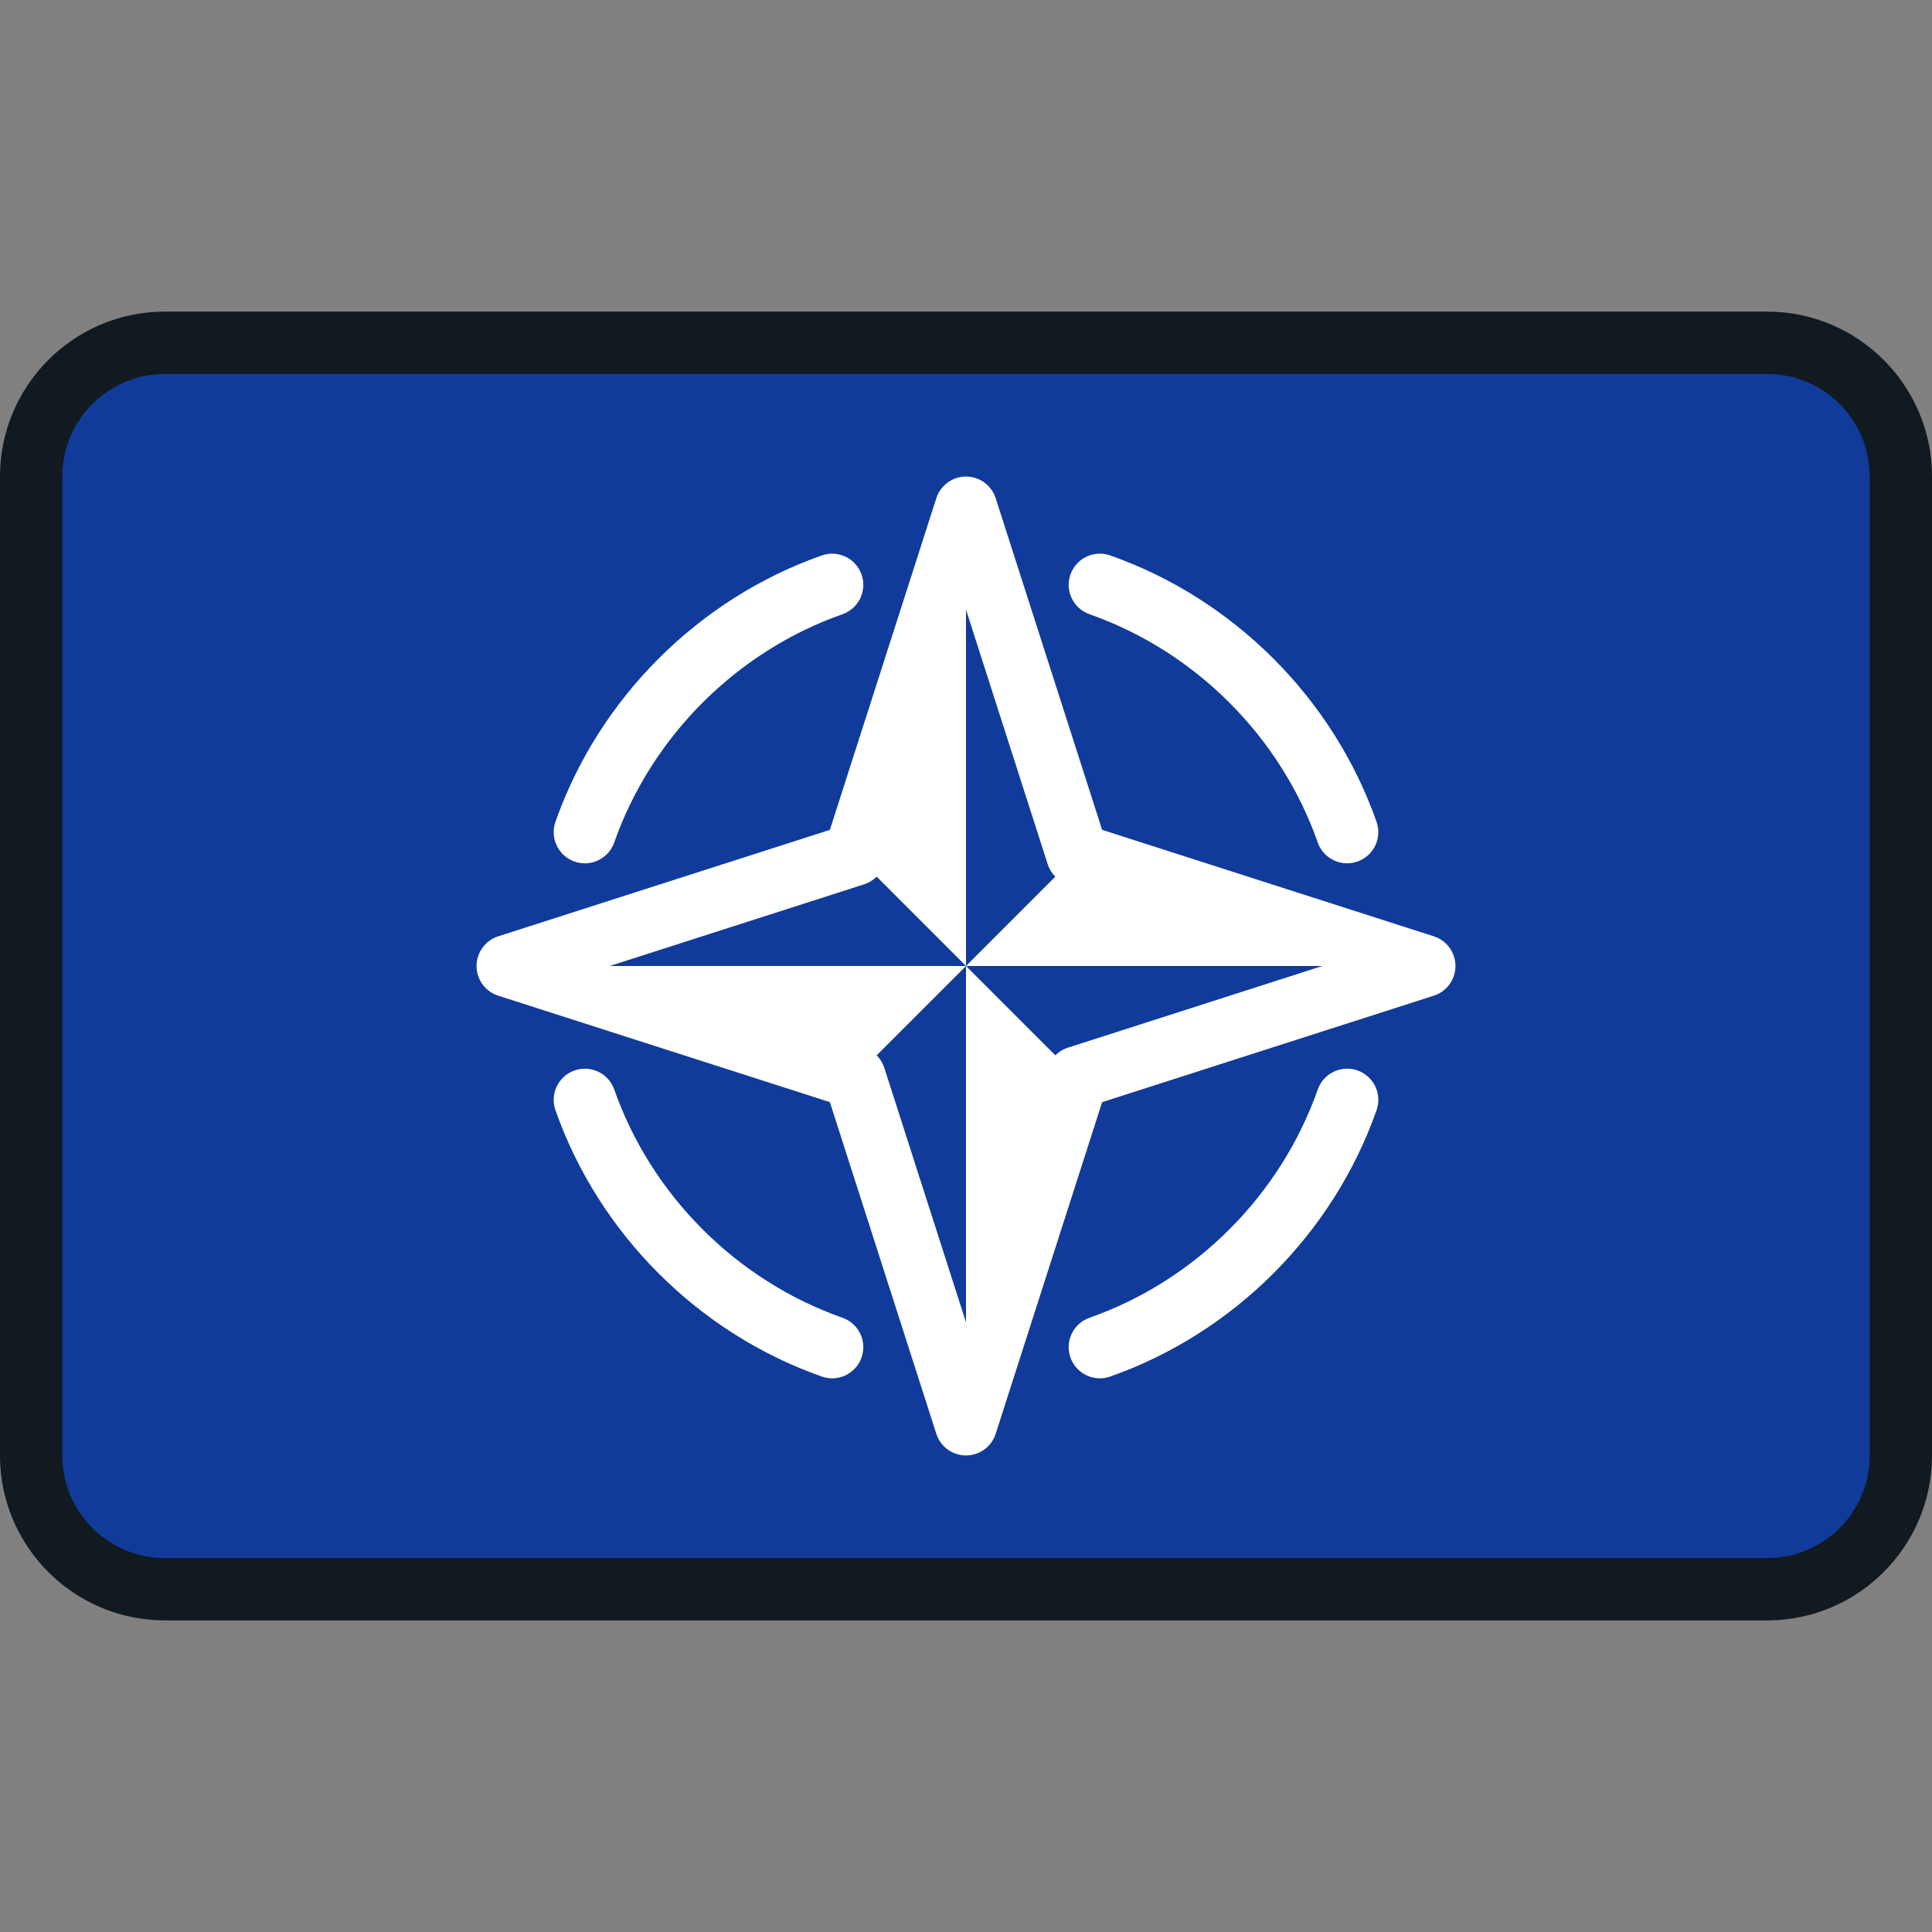 <?xml version="1.0" encoding="iso-8859-1"?>
<!-- Uploaded to: SVG Repo, www.svgrepo.com, Generator: SVG Repo Mixer Tools -->
<svg height="800px" width="800px" version="1.1" id="Layer_1" xmlns="http://www.w3.org/2000/svg" xmlns:xlink="http://www.w3.org/1999/xlink" 
	 viewBox="0 0 512 512" xml:space="preserve">
<rect x="0" y="0" width="512" height="512" fill="#808080" stroke="none"/>
<path style="fill:#103B9B;" d="M42.575,421.161h426.851c18.953,0,34.317-15.364,34.317-34.317V125.156
	c0-18.953-15.364-34.317-34.317-34.317H42.575c-18.953,0-34.317,15.364-34.317,34.317v261.689
	C8.258,405.797,23.622,421.161,42.575,421.161z"/>
<g>
	<polygon style="fill:#FFFFFF;" points="377.452,256 256,256 285.511,226.489 	"/>
	<polygon style="fill:#FFFFFF;" points="285.511,285.511 256,377.452 256,256 	"/>
	<polygon style="fill:#FFFFFF;" points="256,134.548 256,256 226.489,226.489 	"/>
	<polygon style="fill:#FFFFFF;" points="256,256 226.489,285.511 134.548,256 	"/>
	<path style="fill:#FFFFFF;" d="M256,385.71c-3.588,0-6.766-2.317-7.864-5.734l-28.213-87.899l-87.899-28.213
		c-3.417-1.097-5.734-4.275-5.734-7.864s2.317-6.766,5.734-7.864l87.899-28.213l28.213-87.899c1.097-3.417,4.275-5.734,7.864-5.734
		s6.766,2.317,7.864,5.734l28.213,87.899l87.899,28.213c3.418,1.097,5.734,4.275,5.734,7.864s-2.317,6.766-5.734,7.864
		l-87.899,28.213l-28.213,87.899C262.766,383.392,259.588,385.71,256,385.71z M161.568,256l67.444,21.647
		c2.537,0.815,4.524,2.803,5.34,5.34L256,350.432l21.647-67.444c0.815-2.537,2.803-4.524,5.34-5.34L350.432,256l-67.444-21.647
		c-2.537-0.815-4.524-2.803-5.34-5.34L256,161.568l-21.647,67.444c-0.815,2.537-2.803,4.524-5.34,5.34L161.568,256z"/>
	<path style="fill:#FFFFFF;" d="M357.009,228.789c-3.409,0-6.599-2.126-7.791-5.525c-9.841-28.029-32.453-50.641-60.484-60.484
		c-4.303-1.511-6.567-6.224-5.055-10.528c1.51-4.302,6.223-6.567,10.527-5.055c32.716,11.489,59.107,37.879,70.593,70.595
		c1.512,4.303-0.753,9.017-5.056,10.527C358.84,228.638,357.917,228.789,357.009,228.789z"/>
	<path style="fill:#FFFFFF;" d="M154.991,228.789c-0.907,0-1.831-0.151-2.735-0.469c-4.303-1.511-6.568-6.223-5.056-10.527
		c11.488-32.716,37.877-59.108,70.593-70.595c4.307-1.511,9.017,0.753,10.527,5.055c1.512,4.303-0.752,9.017-5.055,10.528
		c-28.031,9.843-50.642,32.455-60.484,60.484C161.589,226.663,158.398,228.789,154.991,228.789z"/>
	<path style="fill:#FFFFFF;" d="M291.471,365.27c-3.409,0-6.598-2.126-7.791-5.524c-1.512-4.303,0.752-9.017,5.055-10.529
		c28.031-9.844,50.642-32.454,60.484-60.483c1.51-4.303,6.227-6.568,10.527-5.056c4.303,1.511,6.568,6.223,5.056,10.526
		c-11.488,32.715-37.877,59.107-70.593,70.594C293.302,365.12,292.378,365.27,291.471,365.27z"/>
	<path style="fill:#FFFFFF;" d="M220.529,365.27c-0.907,0-1.831-0.151-2.736-0.469c-32.716-11.489-59.107-37.879-70.593-70.594
		c-1.512-4.303,0.753-9.016,5.056-10.526c4.3-1.513,9.017,0.753,10.527,5.056c9.841,28.029,32.453,50.638,60.484,60.483
		c4.303,1.511,6.567,6.224,5.055,10.529C227.128,363.145,223.937,365.27,220.529,365.27z"/>
</g>
<path style="fill:#111A21;" d="M468.324,429.419H43.676C19.594,429.419,0,409.826,0,385.743V126.257
	c0-24.083,19.594-43.676,43.676-43.676h424.647c24.083,0,43.676,19.594,43.676,43.676v259.486
	C512,409.826,492.406,429.419,468.324,429.419z M43.676,99.097c-14.977,0-27.16,12.183-27.16,27.16v259.486
	c0,14.977,12.183,27.16,27.16,27.16h424.647c14.977,0,27.16-12.183,27.16-27.16V126.257c0-14.977-12.183-27.16-27.16-27.16H43.676z"
	/>
</svg>